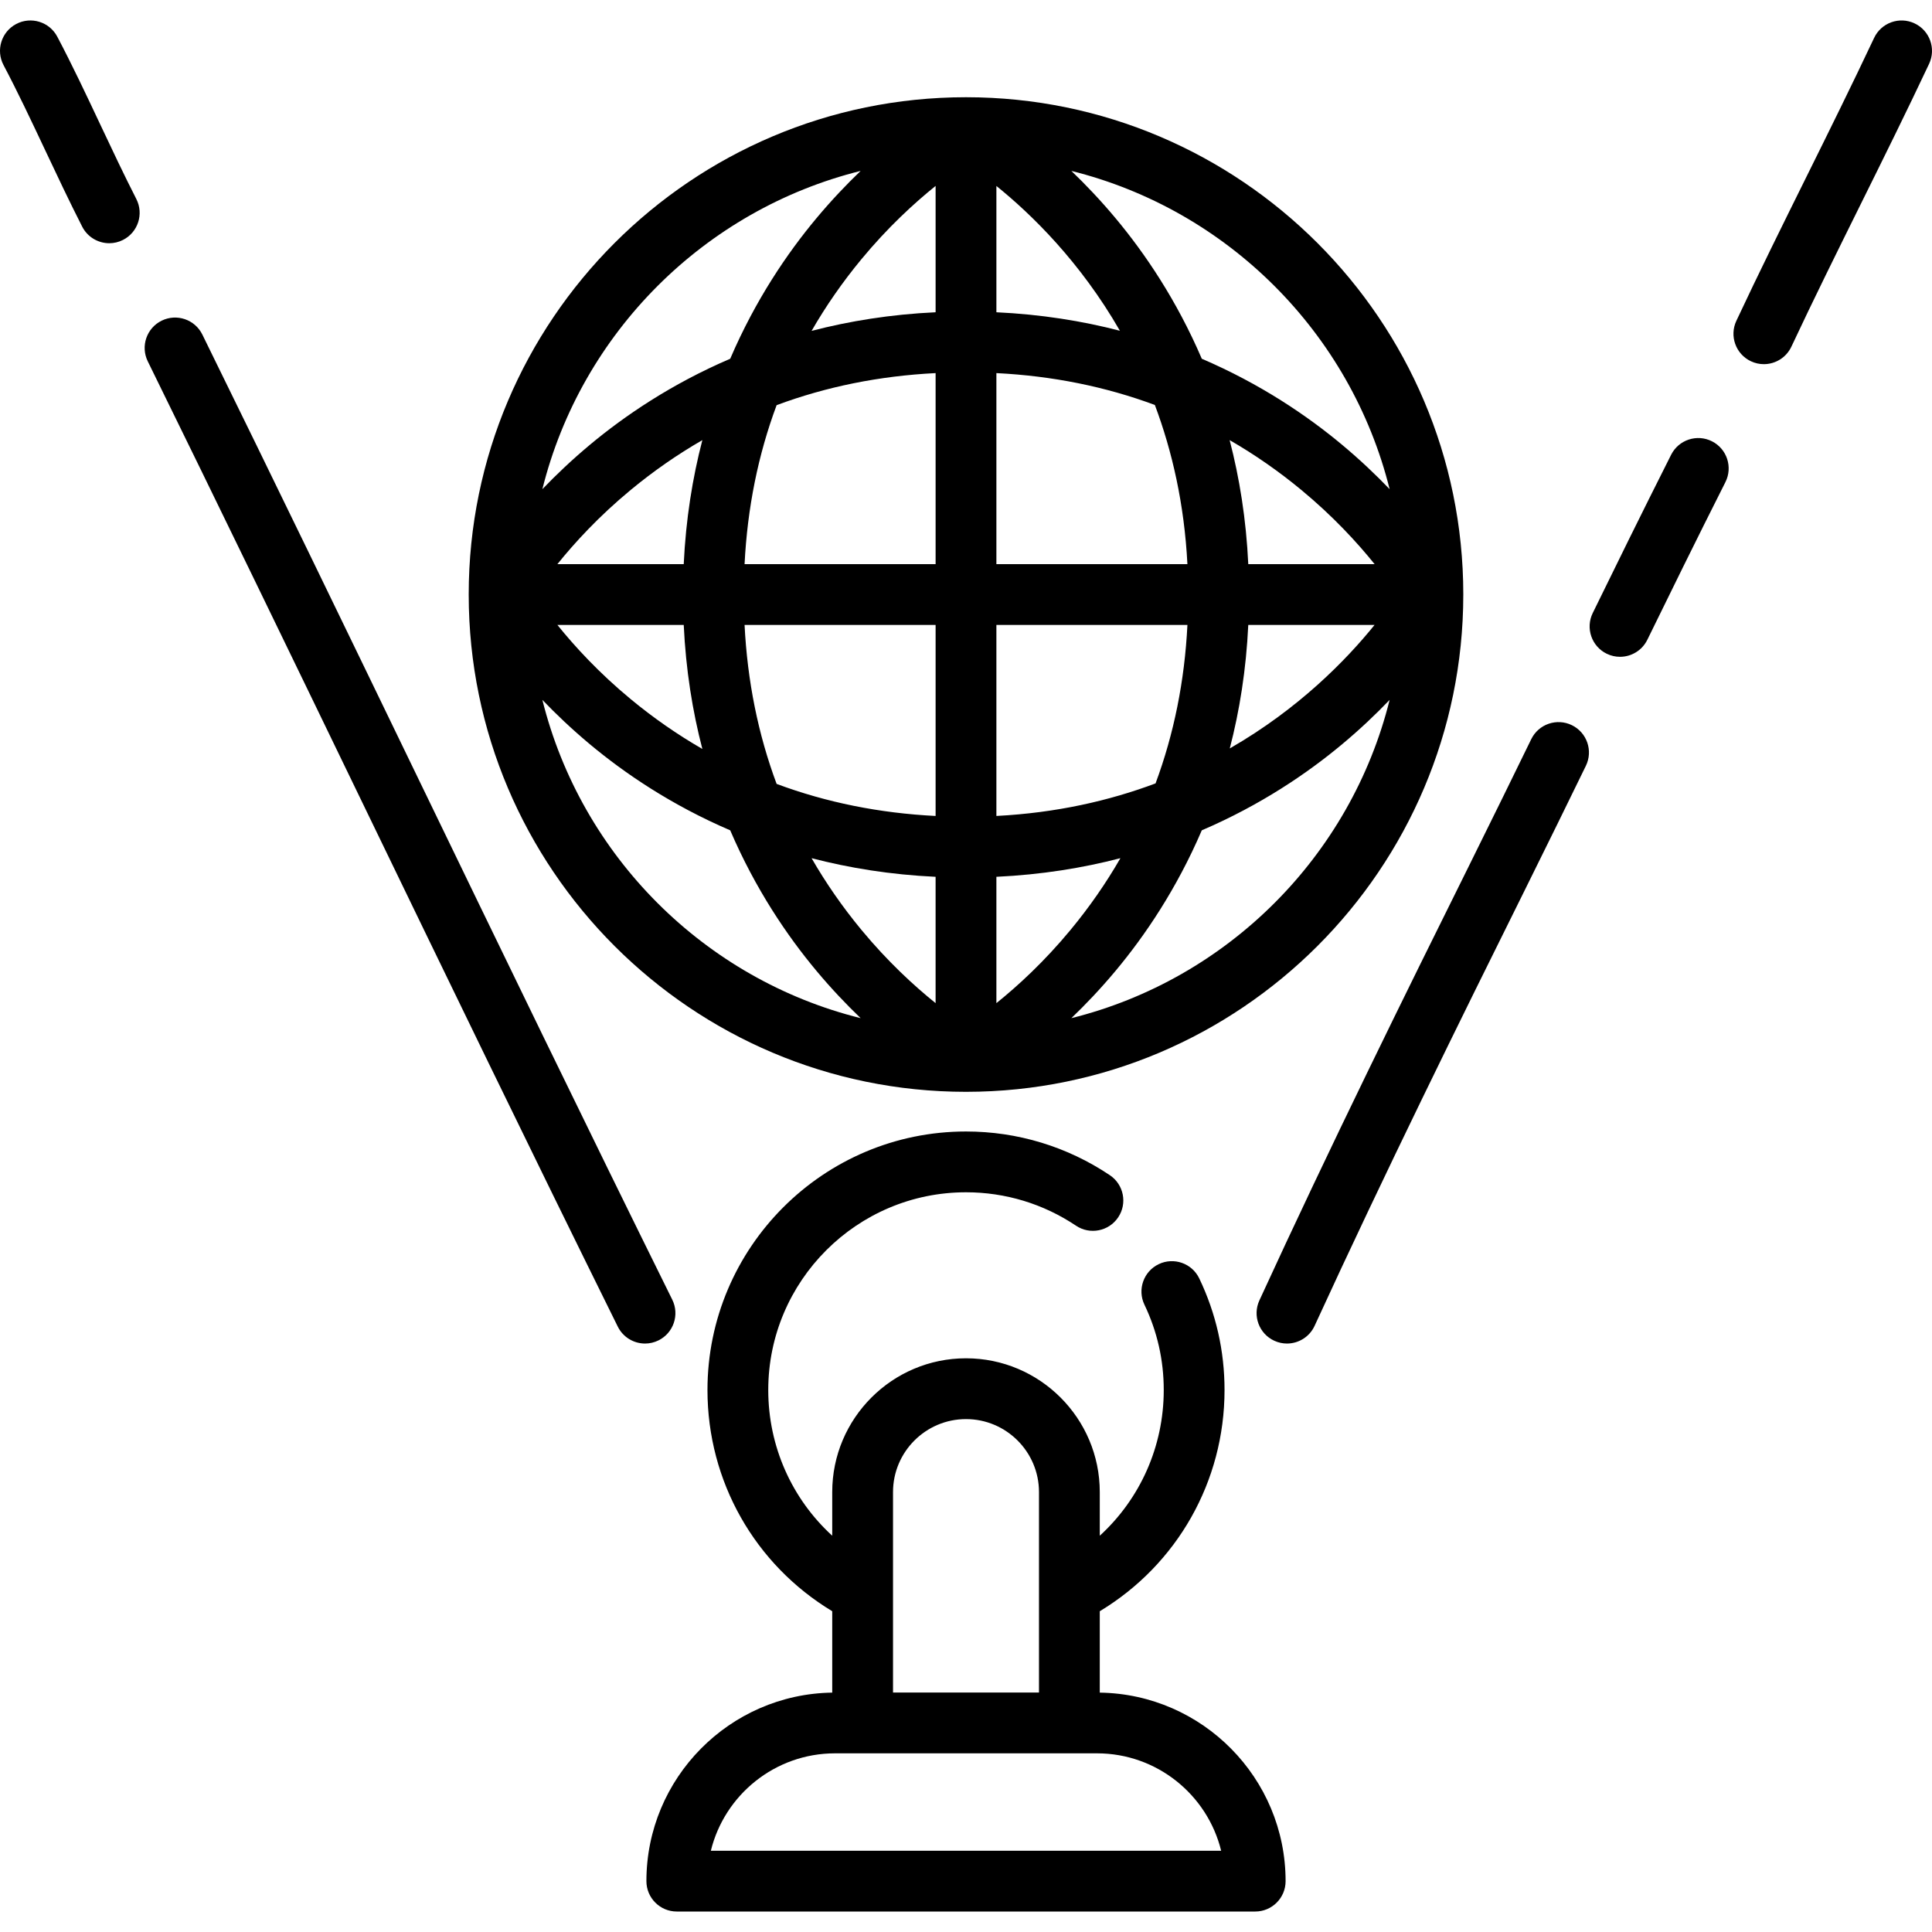 <?xml version="1.0" encoding="iso-8859-1"?>
<!-- Uploaded to: SVG Repo, www.svgrepo.com, Generator: SVG Repo Mixer Tools -->
<svg fill="#000000" height="800px" width="800px" version="1.1" id="Layer_1" xmlns="http://www.w3.org/2000/svg" xmlns:xlink="http://www.w3.org/1999/xlink" 
	 viewBox="0 0 512 512" xml:space="preserve">
<g>
	<g>
		<path d="M36.13,52.743c-3.309-6.492-6.495-13.251-9.577-19.787C22.9,25.201,19.119,17.183,15.18,9.721
			C13.103,5.786,8.231,4.28,4.296,6.357c-3.934,2.076-5.44,6.949-3.364,10.883c3.77,7.142,7.306,14.644,11.051,22.585
			c3.133,6.646,6.373,13.518,9.794,20.232c1.423,2.792,4.251,4.4,7.183,4.4c1.231,0,2.48-0.284,3.65-0.88
			C36.574,61.558,38.15,56.707,36.13,52.743z"/>
	</g>
</g>
<g>
	<g>
		<path d="M178.157,344.424c-22.858-46.215-45.782-93.593-67.95-139.409C91.733,166.833,72.63,127.35,53.622,88.66
			c-1.961-3.993-6.786-5.641-10.782-3.678c-3.993,1.962-5.639,6.789-3.677,10.782c18.986,38.646,38.079,78.107,56.543,116.267
			c22.183,45.848,45.122,93.256,68.012,139.535c1.405,2.841,4.259,4.486,7.227,4.486c1.199,0,2.417-0.268,3.565-0.837
			C178.496,353.244,180.129,348.412,178.157,344.424z"/>
	</g>
</g>
<g>
	<g>
		<path d="M507.374,6.194c-4.025-1.895-8.824-0.17-10.717,3.854c-5.832,12.385-12.004,24.841-17.973,36.887
			c-6.173,12.459-12.558,25.341-18.537,38.094c-1.888,4.027-0.154,8.824,3.874,10.713c1.105,0.518,2.268,0.764,3.414,0.764
			c3.026,0,5.928-1.716,7.299-4.637c5.904-12.593,12.249-25.396,18.384-37.779c6.005-12.117,12.213-24.646,18.113-37.177
			C513.126,12.887,511.399,8.089,507.374,6.194z"/>
	</g>
</g>
<g>
	<g>
		<path d="M453.689,116.948c-3.97-2.003-8.814-0.408-10.819,3.563c-7.729,15.322-15.167,30.471-20.782,41.956
			c-1.954,3.997-0.297,8.821,3.699,10.774c1.138,0.557,2.345,0.82,3.531,0.82c2.98,0,5.845-1.66,7.243-4.518
			c5.594-11.443,13.002-26.534,20.692-41.776C459.255,123.795,457.661,118.952,453.689,116.948z"/>
	</g>
</g>
<g>
	<g>
		<path d="M416.565,192.181c-3.996-1.949-8.821-0.291-10.77,3.707c-4.375,8.968-10.161,20.797-16.112,32.78
			c-17.235,34.697-37.194,75.134-55.94,115.967c-1.856,4.042-0.083,8.825,3.961,10.681c1.089,0.499,2.231,0.737,3.355,0.737
			c3.049,0,5.968-1.742,7.325-4.695c18.651-40.625,38.545-80.932,55.726-115.522c5.974-12.029,11.776-23.892,16.162-32.883
			C422.223,198.953,420.563,194.131,416.565,192.181z"/>
	</g>
</g>
<g>
	<g>
		<path d="M387.789,157.486c-0.038-72.607-59.095-131.671-131.701-131.718c-0.03,0-0.06-0.001-0.09-0.001
			c-0.026,0-0.052,0.001-0.078,0.001c-72.612,0.045-131.676,59.115-131.707,131.729c0,0.012,0,0.023,0,0.034
			c0,0.008,0,0.016,0,0.024c0,0.001,0,0.002,0,0.003c0,0.023,0.001,0.045,0.001,0.067c0.038,72.629,59.128,131.706,131.762,131.72
			c0.004,0,0.01,0,0.014,0h0.002c0.006,0,0.012,0.001,0.018,0.001c0.012,0,0.023-0.001,0.034-0.002
			c72.626-0.023,131.708-59.095,131.745-131.719c0-0.023,0.001-0.045,0.001-0.068c0,0,0-0.001,0-0.002v-0.002
			C387.79,157.531,387.789,157.508,387.789,157.486z M228.08,45.293c-3.783,3.625-7.758,7.8-11.735,12.562
			c-7.719,9.244-16.142,21.627-22.831,37.216c-15.59,6.69-27.973,15.112-37.216,22.831c-4.762,3.977-8.939,7.952-12.563,11.734
			C154.034,88.241,186.685,55.592,228.08,45.293z M181.195,149.502h-33.48c4.548-5.654,10.984-12.684,19.423-19.661
			c6.049-5.001,12.386-9.402,18.994-13.207C183.531,126.621,181.755,137.572,181.195,149.502z M186.132,198.48
			c-6.608-3.805-12.946-8.205-18.994-13.207c-8.439-6.978-14.873-14.007-19.422-19.661h33.48
			C181.755,177.542,183.531,188.494,186.132,198.48z M143.736,185.477c3.625,3.783,7.8,7.758,12.562,11.735
			c9.244,7.719,21.626,16.141,37.216,22.831c6.69,15.591,15.113,27.973,22.831,37.216c3.977,4.762,7.953,8.938,11.735,12.562
			C186.685,259.523,154.034,226.873,143.736,185.477z M228.283,246.421c-5.003-6.05-9.403-12.387-13.208-18.995
			c9.987,2.602,20.938,4.379,32.869,4.937v33.479C242.29,261.293,235.262,254.858,228.283,246.421z M247.946,216.239
			c-14.892-0.749-28.962-3.586-42.132-8.495c-4.909-13.17-7.747-27.239-8.495-42.131h50.627V216.239z M247.946,149.502h-50.627
			c0.749-14.892,3.586-28.961,8.495-42.131c13.17-4.909,27.24-7.747,42.132-8.495V149.502z M247.946,82.752
			c-11.932,0.56-22.883,2.335-32.869,4.937c3.805-6.608,8.205-12.946,13.208-18.995c6.978-8.439,14.008-14.875,19.661-19.422V82.752
			z M264.055,49.284c9.245,7.463,22.204,20.052,32.729,38.368c-9.948-2.582-20.853-4.343-32.729-4.899V49.284z M264.054,98.876
			h0.001c14.84,0.745,28.864,3.568,41.995,8.446c4.583,12.218,7.806,26.244,8.627,42.18h-50.623V98.876z M314.681,165.612
			c-0.746,14.84-3.568,28.864-8.446,41.996c-12.218,4.584-26.244,7.806-42.18,8.628v-50.624H314.681z M264.054,265.842v-33.48h0.001
			c11.931-0.56,22.882-2.335,32.868-4.937c-3.805,6.608-8.205,12.946-13.208,18.995
			C276.738,254.859,269.709,261.294,264.054,265.842z M283.922,269.821c3.783-3.625,7.758-7.8,11.734-12.562
			c7.718-9.244,16.141-21.626,22.829-37.216c15.591-6.69,27.973-15.112,37.216-22.831c4.762-3.976,8.939-7.952,12.563-11.734
			C357.967,226.873,325.316,259.523,283.922,269.821z M330.805,149.502c-0.558-11.931-2.335-22.882-4.937-32.868
			c6.608,3.805,12.946,8.205,18.995,13.207c8.439,6.979,14.875,14.008,19.422,19.661H330.805z M364.274,165.612
			c-7.463,9.245-20.053,22.206-38.369,32.729c2.582-9.948,4.343-20.853,4.899-32.729H364.274z M355.702,117.902
			c-9.244-7.719-21.626-16.142-37.216-22.831c-6.69-15.591-15.112-27.973-22.829-37.216c-3.977-4.762-7.953-8.938-11.734-12.562
			c41.394,10.298,74.045,42.948,84.344,84.344C364.64,125.855,360.465,121.878,355.702,117.902z"/>
	</g>
</g>
<g>
	<g>
		<path d="M291.451,448.562v-21.568c20.515-12.384,33.063-34.41,33.063-58.622c0-10.347-2.254-20.297-6.698-29.574
			c-1.923-4.012-6.735-5.705-10.744-3.784c-4.012,1.922-5.706,6.733-3.784,10.744c3.395,7.087,5.117,14.695,5.117,22.614
			c0,14.963-6.267,28.836-16.954,38.61v-11.568c0-19.548-15.903-35.451-35.451-35.451c-19.547,0-35.452,15.903-35.452,35.451v11.567
			c-10.687-9.774-16.954-23.648-16.954-38.609c0-28.896,23.509-52.405,52.406-52.405c10.435,0,20.514,3.061,29.147,8.852
			c3.692,2.479,8.698,1.493,11.176-2.203c2.479-3.693,1.493-8.698-2.203-11.176c-11.296-7.578-24.477-11.583-38.12-11.583
			c-37.779,0-68.515,30.736-68.515,68.514c0,24.212,12.548,46.238,33.063,58.622v21.568c-27.22,0.395-49.245,22.647-49.245,49.959
			c0,4.448,3.605,8.055,8.055,8.055h153.282c4.449,0,8.055-3.606,8.055-8.055C340.696,471.209,318.671,448.957,291.451,448.562z
			 M236.659,422.266L236.659,422.266l0-26.849c0-10.665,8.677-19.341,19.342-19.341c10.665,0,19.341,8.677,19.341,19.341v26.849
			v26.279h-38.683V422.266z M188.382,490.466c3.622-14.799,16.999-25.813,32.899-25.813h7.322h54.793h7.322
			c15.9,0,29.276,11.014,32.899,25.813H188.382z"/>
	</g>
</g>
</svg>